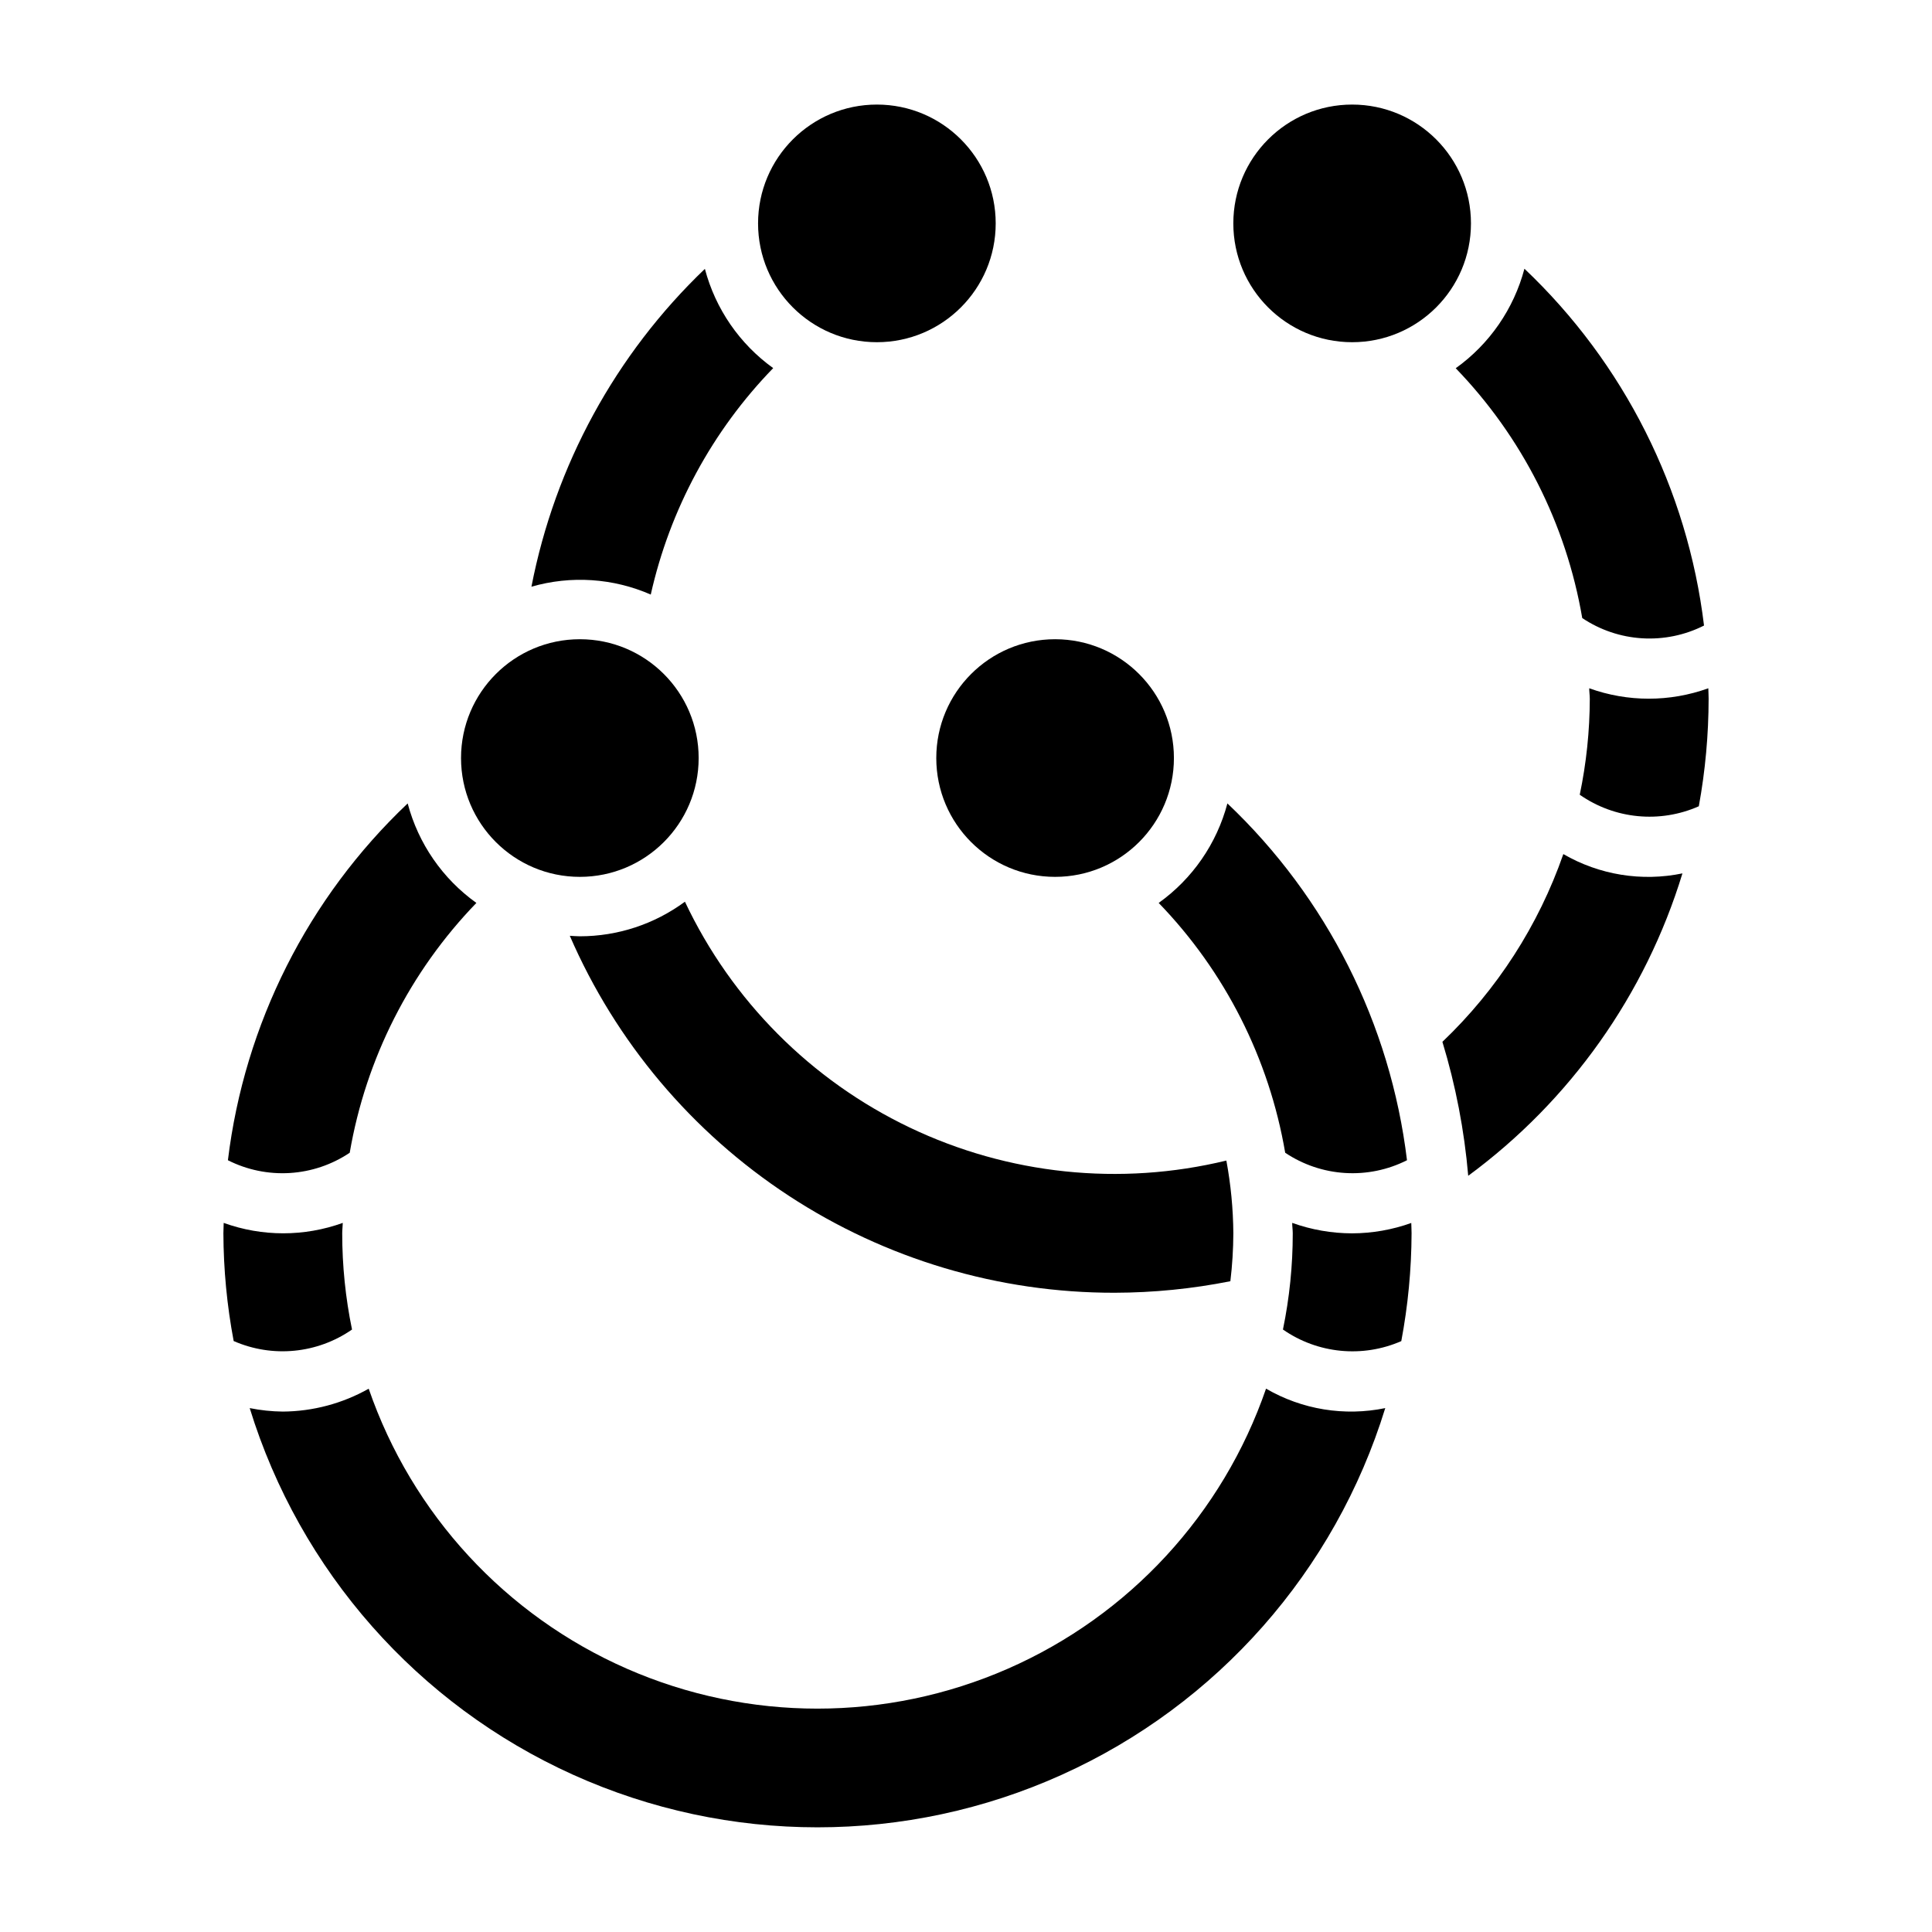 <?xml version="1.0" encoding="UTF-8"?>
<!-- Uploaded to: SVG Repo, www.svgrepo.com, Generator: SVG Repo Mixer Tools -->
<svg fill="#000000" width="800px" height="800px" version="1.1" viewBox="144 144 512 512" xmlns="http://www.w3.org/2000/svg">
 <g>
  <path d="m455.1 344.89c0 17.391-14.098 31.488-31.488 31.488s-31.488-14.098-31.488-31.488 14.098-31.488 31.488-31.488 31.488 14.098 31.488 31.488"/>
  <path d="m329.15 344.89c0 17.391-14.098 31.488-31.484 31.488-17.391 0-31.488-14.098-31.488-31.488s14.098-31.488 31.488-31.488c17.387 0 31.484 14.098 31.484 31.488"/>
  <path d="m316.45 301.6c5.066-22.629 16.301-43.414 32.457-60.047-8.906-6.398-15.309-15.699-18.105-26.301-23.668 22.645-39.727 52.074-45.965 84.23 10.469-3.019 21.664-2.277 31.645 2.094z"/>
  <path d="m563.31 307.79c4.719 3.164 10.195 5.016 15.867 5.363 5.672 0.348 11.336-0.816 16.406-3.379-4.371-36.098-21.203-69.539-47.594-94.559-2.816 10.641-9.254 19.969-18.207 26.371 17.578 18.195 29.262 41.266 33.527 66.203z"/>
  <path d="m484.59 449.49c4.723 3.164 10.199 5.016 15.871 5.363 5.672 0.352 11.332-0.816 16.406-3.379-4.375-36.098-21.207-69.539-47.594-94.559-2.816 10.645-9.254 19.969-18.211 26.371 17.586 18.191 29.27 41.266 33.527 66.203z"/>
  <path d="m470.85 470.85c-0.051-6.473-0.668-12.926-1.852-19.289-28.156 6.828-57.809 3.731-83.949-8.77-26.141-12.496-47.168-33.633-59.535-59.832-8.062 5.953-17.824 9.168-27.848 9.168-0.898 0-1.77-0.086-2.66-0.133h-0.004c12.207 28.133 32.379 52.082 58.031 68.891 25.652 16.809 55.66 25.746 86.328 25.707 10.309-0.02 20.59-1.043 30.699-3.055 0.508-4.211 0.77-8.445 0.789-12.688z"/>
  <path d="m407.87 203.2c0 17.391-14.098 31.488-31.488 31.488-17.391 0-31.488-14.098-31.488-31.488s14.098-31.488 31.488-31.488c17.391 0 31.488 14.098 31.488 31.488"/>
  <path d="m533.82 203.2c0 17.391-14.098 31.488-31.488 31.488-17.391 0-31.488-14.098-31.488-31.488s14.098-31.488 31.488-31.488c17.391 0 31.488 14.098 31.488 31.488"/>
  <path d="m236.68 449.49c4.277-24.941 15.977-48.012 33.566-66.203-8.953-6.402-15.391-15.727-18.207-26.371-26.406 25.012-43.254 58.453-47.641 94.559 5.074 2.566 10.738 3.731 16.41 3.383 5.672-0.348 11.152-2.199 15.871-5.367z"/>
  <path d="m596.72 326.4c-10.195 3.68-21.359 3.68-31.559 0 0 0.93 0.148 1.844 0.148 2.769l0.004 0.004c-0.02 8.547-0.914 17.07-2.664 25.441 9.262 6.469 21.227 7.625 31.555 3.055 1.719-9.41 2.586-18.957 2.598-28.523 0-0.918-0.066-1.824-0.082-2.746z"/>
  <path d="m558.3 370.34c-6.578 18.895-17.566 35.949-32.047 49.754 3.516 11.562 5.809 23.461 6.84 35.5 27.051-19.91 46.961-48.012 56.773-80.137-10.793 2.234-22.031 0.41-31.566-5.117z"/>
  <path d="m237.29 496.34c-1.73-8.387-2.602-16.926-2.598-25.488 0-0.93 0.125-1.844 0.148-2.769v-0.004c-10.199 3.68-21.359 3.68-31.559 0 0 0.922-0.078 1.828-0.078 2.746v0.004c0.035 9.582 0.945 19.141 2.723 28.559 10.273 4.504 22.148 3.352 31.363-3.047z"/>
  <path d="m479.51 512.02c-11.449 33.207-36.258 60.117-68.43 74.211-32.172 14.098-68.77 14.098-100.94 0-32.172-14.094-56.984-41.004-68.43-74.211-6.949 3.922-14.785 6.012-22.766 6.062-2.945-0.031-5.879-0.34-8.77-0.922 13.301 43.184 44.512 78.57 85.691 97.16 41.184 18.586 88.367 18.586 129.55 0 41.18-18.59 72.391-53.977 85.691-97.16-10.797 2.223-22.035 0.395-31.566-5.141z"/>
  <path d="m502.34 470.85c-5.418-0.008-10.793-0.945-15.895-2.773 0 0.93 0.148 1.844 0.148 2.769v0.004c0.004 8.562-0.867 17.102-2.598 25.488 9.211 6.406 21.086 7.566 31.363 3.07 1.773-9.418 2.688-18.977 2.723-28.559 0-0.922-0.062-1.828-0.078-2.746v-0.004c-5.027 1.801-10.324 2.731-15.664 2.75z"/>
 </g>
</svg>